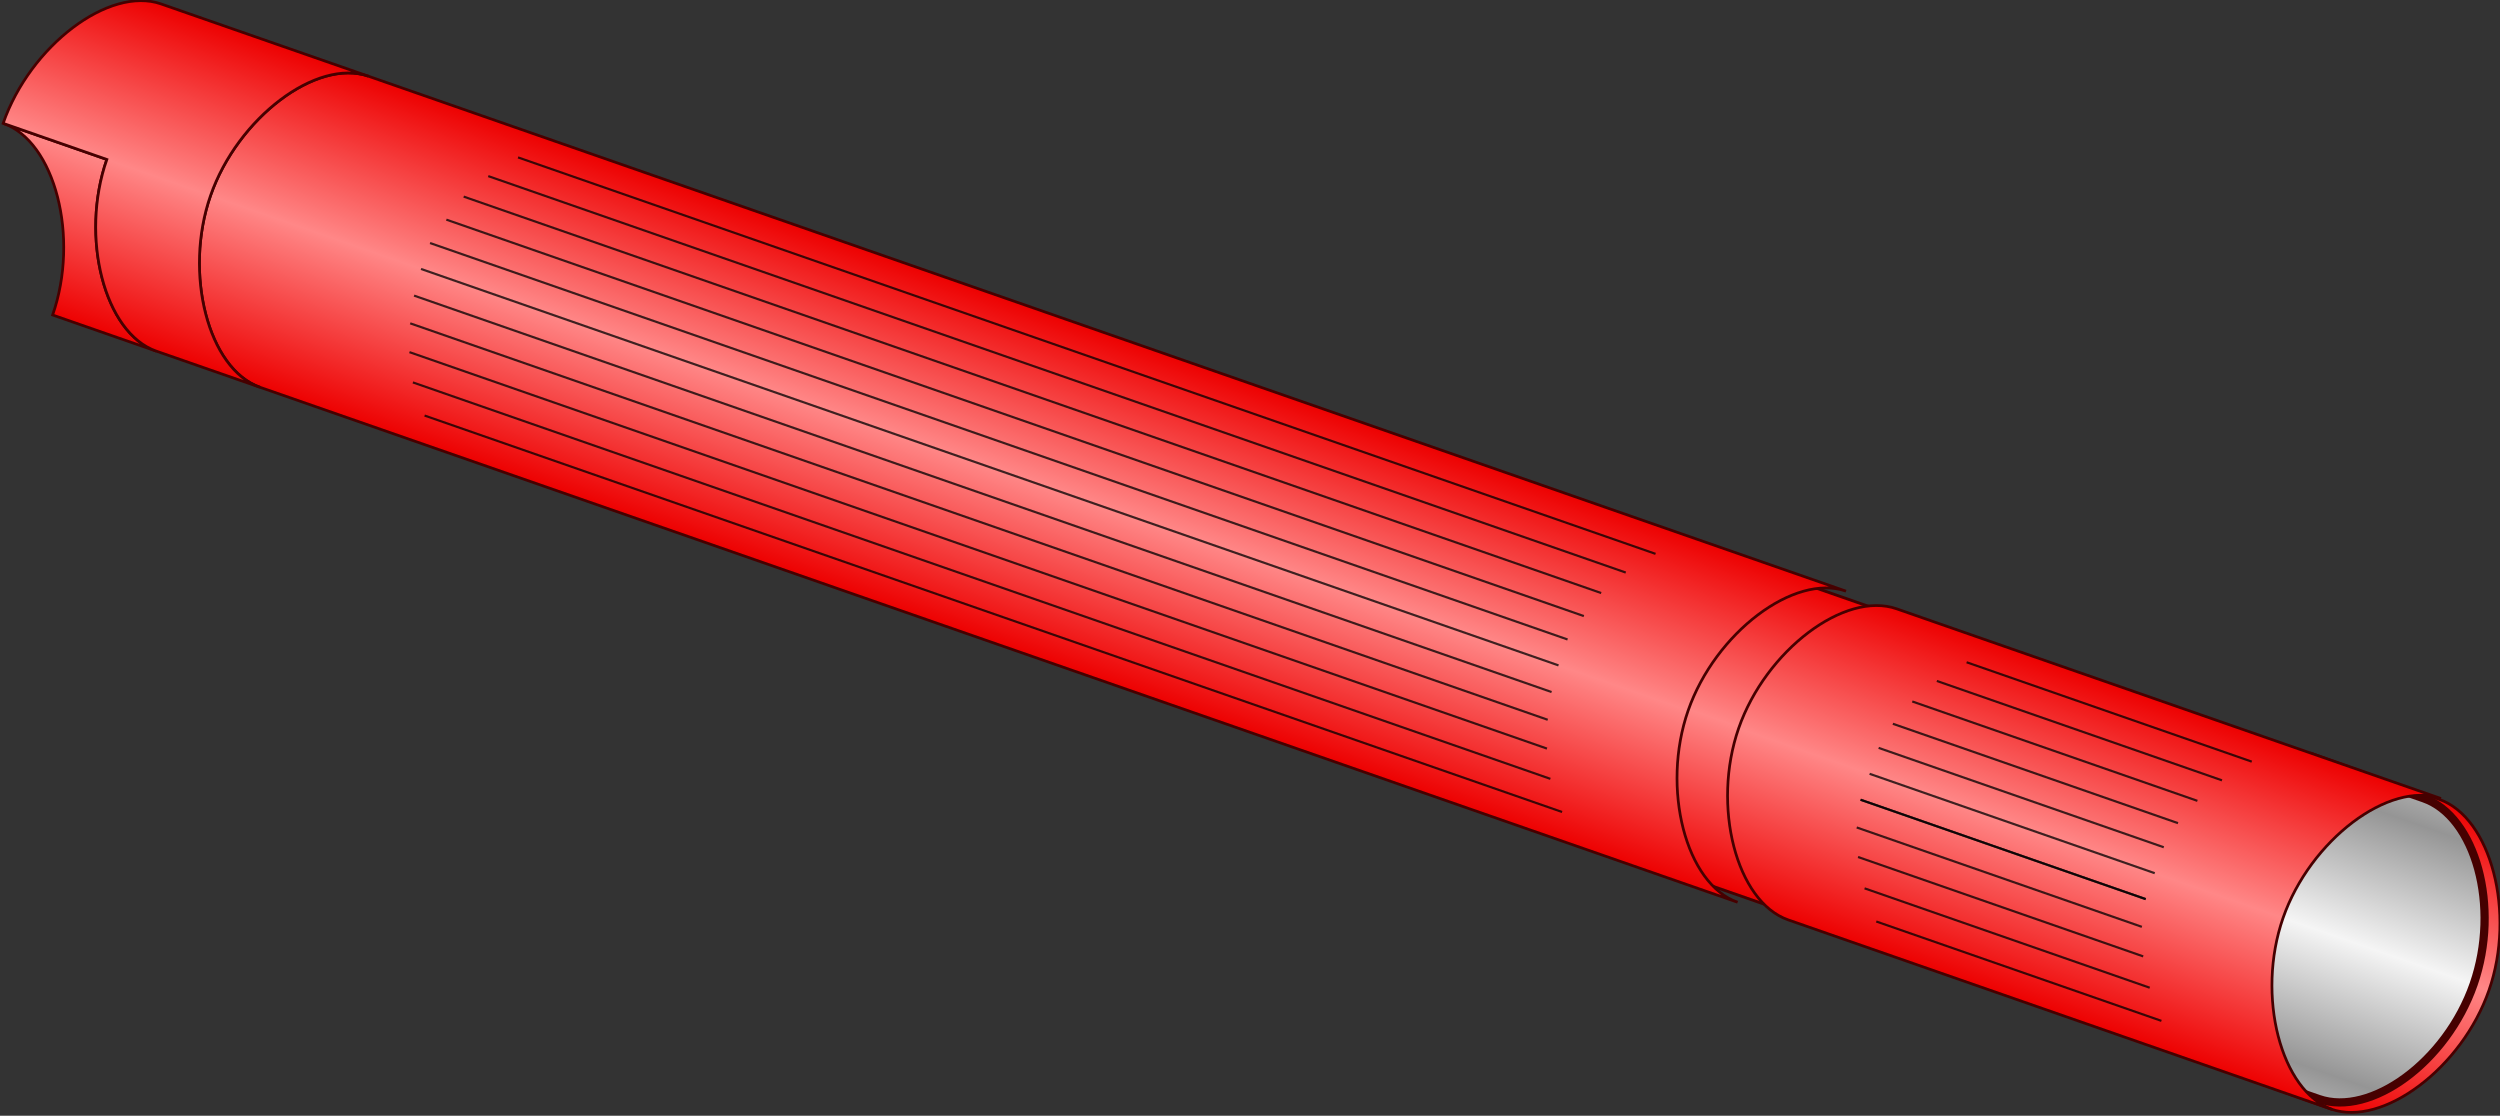 <?xml version="1.0" encoding="UTF-8" standalone="no"?>
<!-- Created with Inkscape (http://www.inkscape.org/) -->
<svg
   xmlns:dc="http://purl.org/dc/elements/1.1/"
   xmlns:cc="http://web.resource.org/cc/"
   xmlns:rdf="http://www.w3.org/1999/02/22-rdf-syntax-ns#"
   xmlns:svg="http://www.w3.org/2000/svg"
   xmlns="http://www.w3.org/2000/svg"
   xmlns:xlink="http://www.w3.org/1999/xlink"
   xmlns:sodipodi="http://sodipodi.sourceforge.net/DTD/sodipodi-0.dtd"
   xmlns:inkscape="http://www.inkscape.org/namespaces/inkscape"
   width="455.195"
   height="203.152"
   id="svg26597"
   sodipodi:version="0.32"
   inkscape:version="0.44.1"
   sodipodi:docbase="/home/steve/svg"
   sodipodi:docname="flashlight.svg"
   version="1.0">
  <rect width="100%" height="100%" fill="#333333" stroke="none"/>
  <defs
     id="defs26599">
    <linearGradient
       id="linearGradient32845">
      <stop
         id="stop32847"
         offset="0"
         style="stop-color:#f5f5f5;stop-opacity:1;" />
      <stop
         id="stop32849"
         offset="1"
         style="stop-color:#959595;stop-opacity:1;" />
    </linearGradient>
    <linearGradient
       id="linearGradient27507">
      <stop
         style="stop-color:#ff8787;stop-opacity:1;"
         offset="0"
         id="stop27509" />
      <stop
         style="stop-color:#ed0000;stop-opacity:1;"
         offset="1"
         id="stop27511" />
    </linearGradient>
    <linearGradient
       inkscape:collect="always"
       xlink:href="#linearGradient27507"
       id="linearGradient27513"
       x1="224.75"
       y1="662.362"
       x2="224.75"
       y2="692.612"
       gradientUnits="userSpaceOnUse"
       spreadMethod="reflect"
       gradientTransform="translate(149.75,2.617188e-6)" />
    <linearGradient
       inkscape:collect="always"
       xlink:href="#linearGradient27507"
       id="linearGradient31954"
       gradientUnits="userSpaceOnUse"
       spreadMethod="reflect"
       x1="224.75"
       y1="662.362"
       x2="224.75"
       y2="692.612"
       gradientTransform="matrix(-1,0,0,0.996,744.506,2.873)" />
    <linearGradient
       inkscape:collect="always"
       xlink:href="#linearGradient32845"
       id="linearGradient31958"
       gradientUnits="userSpaceOnUse"
       gradientTransform="matrix(-1,0,0,1,741.5,2.123438e-5)"
       spreadMethod="reflect"
       x1="224.75"
       y1="662.362"
       x2="224.75"
       y2="686.488" />
    <linearGradient
       inkscape:collect="always"
       xlink:href="#linearGradient27507"
       id="linearGradient35508"
       gradientUnits="userSpaceOnUse"
       spreadMethod="reflect"
       x1="224.75"
       y1="662.362"
       x2="224.75"
       y2="692.612"
       gradientTransform="translate(35,2.617188e-6)" />
    <linearGradient
       inkscape:collect="always"
       xlink:href="#linearGradient27507"
       id="linearGradient36403"
       x1="204.773"
       y1="660.737"
       x2="204.773"
       y2="687.589"
       gradientUnits="userSpaceOnUse"
       spreadMethod="reflect"
       gradientTransform="matrix(0.999,0,0,1.08,149.875,-51.488)" />
    <linearGradient
       inkscape:collect="always"
       xlink:href="#linearGradient27507"
       id="linearGradient37292"
       gradientUnits="userSpaceOnUse"
       gradientTransform="translate(-250,7.617187e-6)"
       spreadMethod="reflect"
       x1="224.75"
       y1="662.362"
       x2="224.75"
       y2="692.612" />
    <linearGradient
       inkscape:collect="always"
       xlink:href="#linearGradient27507"
       id="linearGradient37296"
       gradientUnits="userSpaceOnUse"
       gradientTransform="translate(-250,1.285156e-5)"
       spreadMethod="reflect"
       x1="224.75"
       y1="662.362"
       x2="224.75"
       y2="692.612" />
    <linearGradient
       inkscape:collect="always"
       xlink:href="#linearGradient27507"
       id="linearGradient40041"
       gradientUnits="userSpaceOnUse"
       gradientTransform="matrix(-1,0,0,0.996,744.506,2.873)"
       spreadMethod="reflect"
       x1="224.75"
       y1="662.362"
       x2="224.75"
       y2="692.612" />
    <linearGradient
       inkscape:collect="always"
       xlink:href="#linearGradient32845"
       id="linearGradient40043"
       gradientUnits="userSpaceOnUse"
       gradientTransform="matrix(-1,0,0,1,741.5,2.123438e-5)"
       spreadMethod="reflect"
       x1="224.75"
       y1="662.362"
       x2="224.75"
       y2="686.488" />
    <linearGradient
       inkscape:collect="always"
       xlink:href="#linearGradient27507"
       id="linearGradient40045"
       gradientUnits="userSpaceOnUse"
       gradientTransform="matrix(0.999,0,0,1.08,149.875,-51.488)"
       spreadMethod="reflect"
       x1="204.773"
       y1="660.737"
       x2="204.773"
       y2="687.589" />
    <linearGradient
       inkscape:collect="always"
       xlink:href="#linearGradient27507"
       id="linearGradient40047"
       gradientUnits="userSpaceOnUse"
       gradientTransform="translate(149.75,2.617188e-6)"
       spreadMethod="reflect"
       x1="224.75"
       y1="662.362"
       x2="224.75"
       y2="692.612" />
    <linearGradient
       inkscape:collect="always"
       xlink:href="#linearGradient27507"
       id="linearGradient40049"
       gradientUnits="userSpaceOnUse"
       gradientTransform="translate(-250,1.285156e-5)"
       spreadMethod="reflect"
       x1="224.75"
       y1="662.362"
       x2="224.75"
       y2="692.612" />
    <linearGradient
       inkscape:collect="always"
       xlink:href="#linearGradient27507"
       id="linearGradient40051"
       gradientUnits="userSpaceOnUse"
       gradientTransform="translate(35,2.617188e-6)"
       spreadMethod="reflect"
       x1="224.75"
       y1="662.362"
       x2="224.75"
       y2="692.612" />
    <linearGradient
       inkscape:collect="always"
       xlink:href="#linearGradient27507"
       id="linearGradient40053"
       gradientUnits="userSpaceOnUse"
       gradientTransform="translate(-250,7.617187e-6)"
       spreadMethod="reflect"
       x1="224.75"
       y1="662.362"
       x2="224.75"
       y2="692.612" />
  </defs>
  <sodipodi:namedview
     id="base"
     pagecolor="#ffffff"
     bordercolor="#666666"
     borderopacity="1.0"
     gridtolerance="10000"
     guidetolerance="10"
     objecttolerance="10"
     inkscape:pageopacity="0.0"
     inkscape:pageshadow="2"
     inkscape:zoom="1"
     inkscape:cx="231.93394"
     inkscape:cy="103.27391"
     inkscape:document-units="px"
     inkscape:current-layer="layer1"
     showgrid="true"
     inkscape:grid-points="true"
     showguides="true"
     inkscape:guide-bbox="true"
     inkscape:window-width="872"
     inkscape:window-height="615"
     inkscape:window-x="114"
     inkscape:window-y="94"
     inkscape:grid-bbox="false" />
  <g
     inkscape:label="Layer 1"
     inkscape:groupmode="layer"
     id="layer1"
     transform="translate(-53.138,-560.787)">
    <g
       id="g40009"
       transform="matrix(0.944,0.329,-0.329,0.944,233.867,-55.188)">
      <path
         style="fill:url(#linearGradient40041);fill-opacity:1;fill-rule:evenodd;stroke:#460000;stroke-width:0.499;stroke-linecap:butt;stroke-linejoin:miter;stroke-miterlimit:4;stroke-dasharray:none;stroke-opacity:1"
         d="M 499.5,632.612 L 474.749,632.363 L 474.749,692.114 L 499.5,692.363 C 509.5,692.363 519.501,677.425 519.501,662.487 C 519.501,647.549 509.5,632.612 499.5,632.612 z "
         id="path31952"
         sodipodi:nodetypes="ccccsc" />
      <path
         sodipodi:nodetypes="ccccsc"
         id="path31956"
         d="M 496.75,633.362 L 471.75,633.362 L 471.75,691.362 L 496.75,691.362 C 506.75,691.362 516.5,677.362 516.5,662.362 C 516.5,647.362 506.75,633.362 496.75,633.362 z "
         style="fill:url(#linearGradient40043);fill-opacity:1;fill-rule:evenodd;stroke:#460000;stroke-width:1.5;stroke-linecap:butt;stroke-linejoin:miter;stroke-miterlimit:4;stroke-dasharray:none;stroke-opacity:1" />
      <rect
         y="633.622"
         x="354.783"
         height="57.48"
         width="34.934"
         id="rect35510"
         style="opacity:1;fill:url(#linearGradient40045);fill-opacity:1;fill-rule:evenodd;stroke:#460000;stroke-width:0.52;stroke-linecap:butt;stroke-linejoin:miter;stroke-miterlimit:4;stroke-dasharray:none;stroke-dashoffset:0;stroke-opacity:1" />
      <path
         sodipodi:nodetypes="ccsccsc"
         id="path26605"
         d="M 394.75,632.362 L 499.75,632.362 C 489.75,632.362 479.75,647.362 479.75,662.362 C 479.75,677.362 489.75,692.362 499.75,692.362 L 394.75,692.362 C 384.75,692.362 374.75,677.362 374.75,662.362 C 374.75,647.362 384.75,632.362 394.75,632.362 z "
         style="fill:url(#linearGradient40047);fill-opacity:1;fill-rule:evenodd;stroke:#460000;stroke-width:0.5;stroke-linecap:butt;stroke-linejoin:miter;stroke-miterlimit:4;stroke-dasharray:none;stroke-opacity:1" />
      <path
         style="fill:url(#linearGradient40049);fill-opacity:1;fill-rule:evenodd;stroke:#460000;stroke-width:0.5;stroke-linecap:butt;stroke-linejoin:miter;stroke-miterlimit:4;stroke-dasharray:none;stroke-opacity:1"
         d="M 60,692.362 L 80,692.362 L 80,692.362 C 70,692.362 60,677.362 60,662.362 L 40,662.362 C 50,662.362 60,677.362 60,692.362 z "
         id="path37294"
         sodipodi:nodetypes="cccccc" />
      <path
         style="fill:url(#linearGradient40051);fill-opacity:1;fill-rule:evenodd;stroke:#460000;stroke-width:0.5;stroke-linecap:butt;stroke-linejoin:miter;stroke-miterlimit:4;stroke-dasharray:none;stroke-opacity:1"
         d="M 100,632.362 L 385,632.362 C 375,632.362 365,647.362 365,662.362 C 365,677.362 375,692.362 385,692.362 L 100,692.362 C 90,692.362 80,677.362 80,662.362 C 80,647.362 90,632.362 100,632.362 z "
         id="path35506"
         sodipodi:nodetypes="ccsccsc" />
      <path
         sodipodi:nodetypes="ccsccccc"
         id="path37290"
         d="M 60,632.362 L 100,632.362 C 90,632.362 80,647.362 80,662.362 C 80,677.362 90,692.362 100,692.362 L 80,692.362 C 70,692.362 60,677.362 60,662.362 L 40,662.362 C 40,647.362 50,632.362 60,632.362 z "
         style="fill:url(#linearGradient40053);fill-opacity:1;fill-rule:evenodd;stroke:#460000;stroke-width:0.5;stroke-linecap:butt;stroke-linejoin:miter;stroke-miterlimit:4;stroke-dasharray:none;stroke-opacity:1" />
      <path
         id="path38193"
         d="M 400,657.362 L 455,657.362"
         style="opacity:0.761;fill:none;fill-opacity:0.75;fill-rule:evenodd;stroke:black;stroke-width:0.4;stroke-linecap:butt;stroke-linejoin:miter;stroke-miterlimit:4;stroke-dasharray:none;stroke-opacity:1" />
      <path
         style="opacity:0.761;fill:none;fill-opacity:0.75;fill-rule:evenodd;stroke:black;stroke-width:0.4;stroke-linecap:butt;stroke-linejoin:miter;stroke-miterlimit:4;stroke-dasharray:none;stroke-opacity:1"
         d="M 400,667.362 L 455,667.362"
         id="path39080" />
      <path
         id="path39082"
         d="M 401,672.362 L 456,672.362"
         style="opacity:0.761;fill:none;fill-opacity:0.75;fill-rule:evenodd;stroke:black;stroke-width:0.4;stroke-linecap:butt;stroke-linejoin:miter;stroke-miterlimit:4;stroke-dasharray:none;stroke-opacity:1" />
      <path
         style="opacity:0.761;fill:none;fill-opacity:0.75;fill-rule:evenodd;stroke:black;stroke-width:0.4;stroke-linecap:butt;stroke-linejoin:miter;stroke-miterlimit:4;stroke-dasharray:none;stroke-opacity:1"
         d="M 403,677.362 L 458,677.362"
         id="path39084" />
      <path
         id="path39086"
         d="M 406,682.362 L 461,682.362"
         style="opacity:0.761;fill:none;fill-opacity:0.75;fill-rule:evenodd;stroke:black;stroke-width:0.4;stroke-linecap:butt;stroke-linejoin:miter;stroke-miterlimit:4;stroke-dasharray:none;stroke-opacity:1" />
      <path
         style="opacity:0.761;fill:none;fill-opacity:0.75;fill-rule:evenodd;stroke:black;stroke-width:0.4;stroke-linecap:butt;stroke-linejoin:miter;stroke-miterlimit:4;stroke-dasharray:none;stroke-opacity:1"
         d="M 410,687.362 L 465,687.362"
         id="path39088" />
      <path
         id="path39090"
         d="M 400,667.362 L 455,667.362"
         style="opacity:0.761;fill:none;fill-opacity:0.75;fill-rule:evenodd;stroke:black;stroke-width:0.4;stroke-linecap:butt;stroke-linejoin:miter;stroke-miterlimit:4;stroke-dasharray:none;stroke-opacity:1" />
      <path
         style="opacity:0.761;fill:none;fill-opacity:0.75;fill-rule:evenodd;stroke:black;stroke-width:0.4;stroke-linecap:butt;stroke-linejoin:miter;stroke-miterlimit:4;stroke-dasharray:none;stroke-opacity:1"
         d="M 401,652.362 L 456,652.362"
         id="path39092" />
      <path
         id="path39094"
         d="M 403,647.362 L 458,647.362"
         style="opacity:0.761;fill:none;fill-opacity:0.75;fill-rule:evenodd;stroke:black;stroke-width:0.4;stroke-linecap:butt;stroke-linejoin:miter;stroke-miterlimit:4;stroke-dasharray:none;stroke-opacity:1" />
      <path
         style="opacity:0.761;fill:none;fill-opacity:0.75;fill-rule:evenodd;stroke:black;stroke-width:0.4;stroke-linecap:butt;stroke-linejoin:miter;stroke-miterlimit:4;stroke-dasharray:none;stroke-opacity:1"
         d="M 406,642.362 L 461,642.362"
         id="path39096" />
      <path
         id="path39098"
         d="M 410,637.362 L 465,637.362"
         style="opacity:0.761;fill:none;fill-opacity:0.75;fill-rule:evenodd;stroke:black;stroke-width:0.4;stroke-linecap:butt;stroke-linejoin:miter;stroke-miterlimit:4;stroke-dasharray:none;stroke-opacity:1" />
      <path
         style="opacity:0.761;fill:none;fill-opacity:0.75;fill-rule:evenodd;stroke:black;stroke-width:0.4;stroke-linecap:butt;stroke-linejoin:miter;stroke-miterlimit:4;stroke-dasharray:none;stroke-opacity:1"
         d="M 400,662.362 L 455,662.362"
         id="path39100" />
      <path
         id="path39102"
         d="M 120.598,662.362 L 340,662.362"
         style="opacity:0.761;fill:none;fill-opacity:0.75;fill-rule:evenodd;stroke:black;stroke-width:0.4;stroke-linecap:butt;stroke-linejoin:miter;stroke-miterlimit:4;stroke-dasharray:none;stroke-opacity:1" />
      <path
         style="opacity:0.761;fill:none;fill-opacity:0.75;fill-rule:evenodd;stroke:black;stroke-width:0.4;stroke-linecap:butt;stroke-linejoin:miter;stroke-miterlimit:4;stroke-dasharray:none;stroke-opacity:1"
         d="M 120.598,657.362 L 340,657.362"
         id="path39104" />
      <path
         id="path39106"
         d="M 122,652.362 L 341.402,652.362"
         style="opacity:0.761;fill:none;fill-opacity:0.75;fill-rule:evenodd;stroke:black;stroke-width:0.4;stroke-linecap:butt;stroke-linejoin:miter;stroke-miterlimit:4;stroke-dasharray:none;stroke-opacity:1" />
      <path
         style="opacity:0.761;fill:none;fill-opacity:0.75;fill-rule:evenodd;stroke:black;stroke-width:0.4;stroke-linecap:butt;stroke-linejoin:miter;stroke-miterlimit:4;stroke-dasharray:none;stroke-opacity:1"
         d="M 123.598,647.362 L 343,647.362"
         id="path39108" />
      <path
         id="path39110"
         d="M 126.598,642.362 L 346,642.362"
         style="opacity:0.761;fill:none;fill-opacity:0.75;fill-rule:evenodd;stroke:black;stroke-width:0.4;stroke-linecap:butt;stroke-linejoin:miter;stroke-miterlimit:4;stroke-dasharray:none;stroke-opacity:1" />
      <path
         style="opacity:0.761;fill:none;fill-opacity:0.75;fill-rule:evenodd;stroke:black;stroke-width:0.4;stroke-linecap:butt;stroke-linejoin:miter;stroke-miterlimit:4;stroke-dasharray:none;stroke-opacity:1"
         d="M 130.598,637.362 L 350,637.362"
         id="path39112" />
      <path
         id="path39114"
         d="M 121,667.362 L 340.402,667.362"
         style="opacity:0.761;fill:none;fill-opacity:0.75;fill-rule:evenodd;stroke:black;stroke-width:0.4;stroke-linecap:butt;stroke-linejoin:miter;stroke-miterlimit:4;stroke-dasharray:none;stroke-opacity:1" />
      <path
         style="opacity:0.761;fill:none;fill-opacity:0.75;fill-rule:evenodd;stroke:black;stroke-width:0.4;stroke-linecap:butt;stroke-linejoin:miter;stroke-miterlimit:4;stroke-dasharray:none;stroke-opacity:1"
         d="M 122,672.362 L 341.402,672.362"
         id="path39116" />
      <path
         id="path39118"
         d="M 123.598,677.362 L 343,677.362"
         style="opacity:0.761;fill:none;fill-opacity:0.75;fill-rule:evenodd;stroke:black;stroke-width:0.4;stroke-linecap:butt;stroke-linejoin:miter;stroke-miterlimit:4;stroke-dasharray:none;stroke-opacity:1" />
      <path
         style="opacity:0.761;fill:none;fill-opacity:0.75;fill-rule:evenodd;stroke:black;stroke-width:0.4;stroke-linecap:butt;stroke-linejoin:miter;stroke-miterlimit:4;stroke-dasharray:none;stroke-opacity:1"
         d="M 126,682.362 L 345.402,682.362"
         id="path39120" />
      <path
         id="path39122"
         d="M 130,687.362 L 349.402,687.362"
         style="opacity:0.761;fill:none;fill-opacity:0.75;fill-rule:evenodd;stroke:black;stroke-width:0.4;stroke-linecap:butt;stroke-linejoin:miter;stroke-miterlimit:4;stroke-dasharray:none;stroke-opacity:1" />
    </g>
  </g>
</svg>
